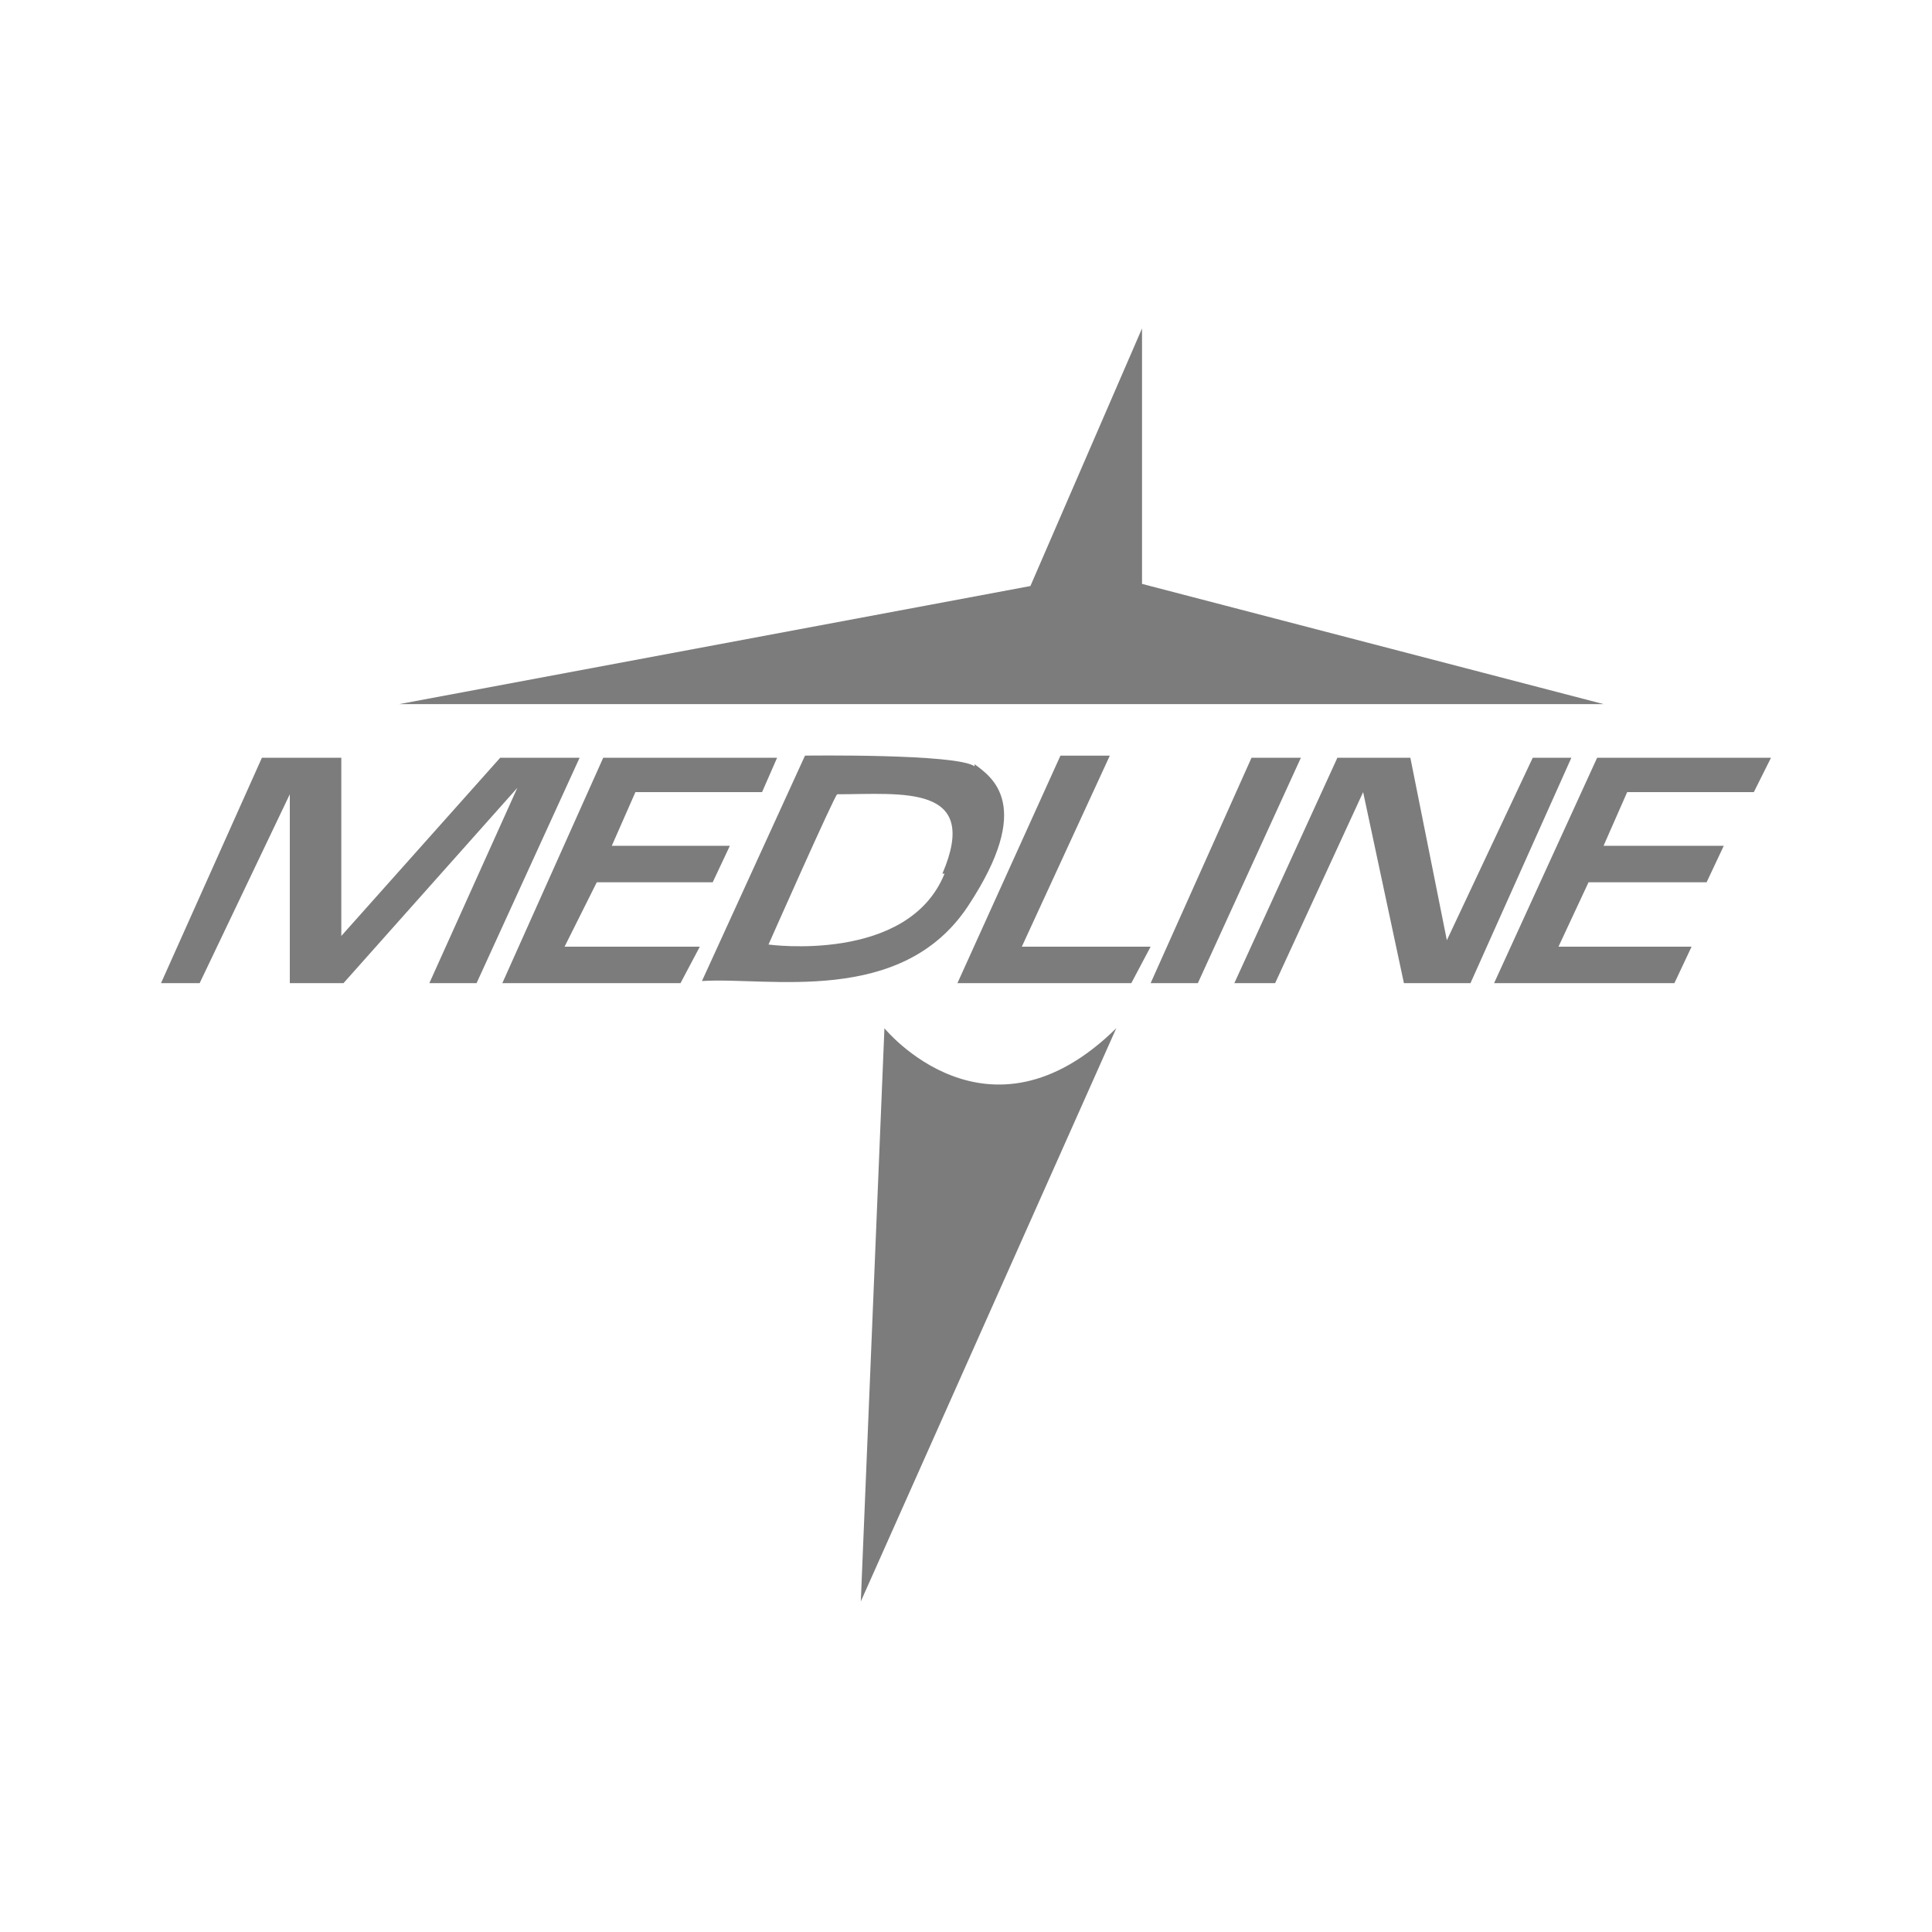 <?xml version="1.0" encoding="UTF-8"?>
<svg xmlns="http://www.w3.org/2000/svg" version="1.1" viewBox="0 0 90 90">
  <defs>
    <style>
      .cls-1 {
        fill: #7c7c7c;
      }
    </style>
  </defs>
  <!-- Generator: Adobe Illustrator 28.6.0, SVG Export Plug-In . SVG Version: 1.2.0 Build 709)  -->
  <g>
    <g id="Layer_1">
      <g>
        <polygon class="cls-1" points="18.6 32.8 74.7 32.8 53.2 27.2 53.2 15.3 48 27.3 18.6 32.8"/>
        <polygon class="cls-1" points="7.5 45.8 12.2 35.3 15.9 35.3 15.9 43.6 23.3 35.3 27 35.3 22.2 45.8 20 45.8 24.1 36.7 16 45.8 13.5 45.8 13.5 37 9.3 45.8 7.5 45.8"/>
        <polygon class="cls-1" points="36.2 35.3 28.1 35.3 23.4 45.8 31.7 45.8 32.6 44.1 26.3 44.1 27.8 41.1 33.2 41.1 34 39.4 28.5 39.4 29.6 36.9 35.5 36.9 36.2 35.3"/>
        <polygon class="cls-1" points="82.5 35.3 74.4 35.3 69.6 45.8 78 45.8 78.8 44.1 72.6 44.1 74 41.1 79.5 41.1 80.3 39.4 74.7 39.4 75.8 36.9 81.7 36.9 82.5 35.3"/>
        <path class="cls-1" d="M45.4,35.7c-.8-.6-7.9-.5-7.9-.5l-4.8,10.5c3.1-.2,9.3,1.2,12.4-3.5s1.1-6,.3-6.6ZM44,40.7c-1.7,4.2-8.2,3.3-8.2,3.3,0,0,3.1-7,3.2-7,3,0,6.7-.5,4.9,3.7Z"/>
        <polygon class="cls-1" points="49.4 35.2 51.7 35.2 47.6 44.1 53.6 44.1 52.7 45.8 44.6 45.8 49.4 35.2"/>
        <polygon class="cls-1" points="58.3 35.3 60.6 35.3 55.8 45.8 53.6 45.8 58.3 35.3"/>
        <polygon class="cls-1" points="57.5 45.8 62.3 35.3 65.7 35.3 67.4 43.8 71.4 35.3 73.2 35.3 68.5 45.8 65.4 45.8 63.5 36.9 59.4 45.8 57.5 45.8"/>
        <path class="cls-1" d="M52,47.9l-11.9,26.7,1.1-26.7s4.8,5.9,10.8,0Z"/>
      </g>
    </g>
  </g>
</svg>